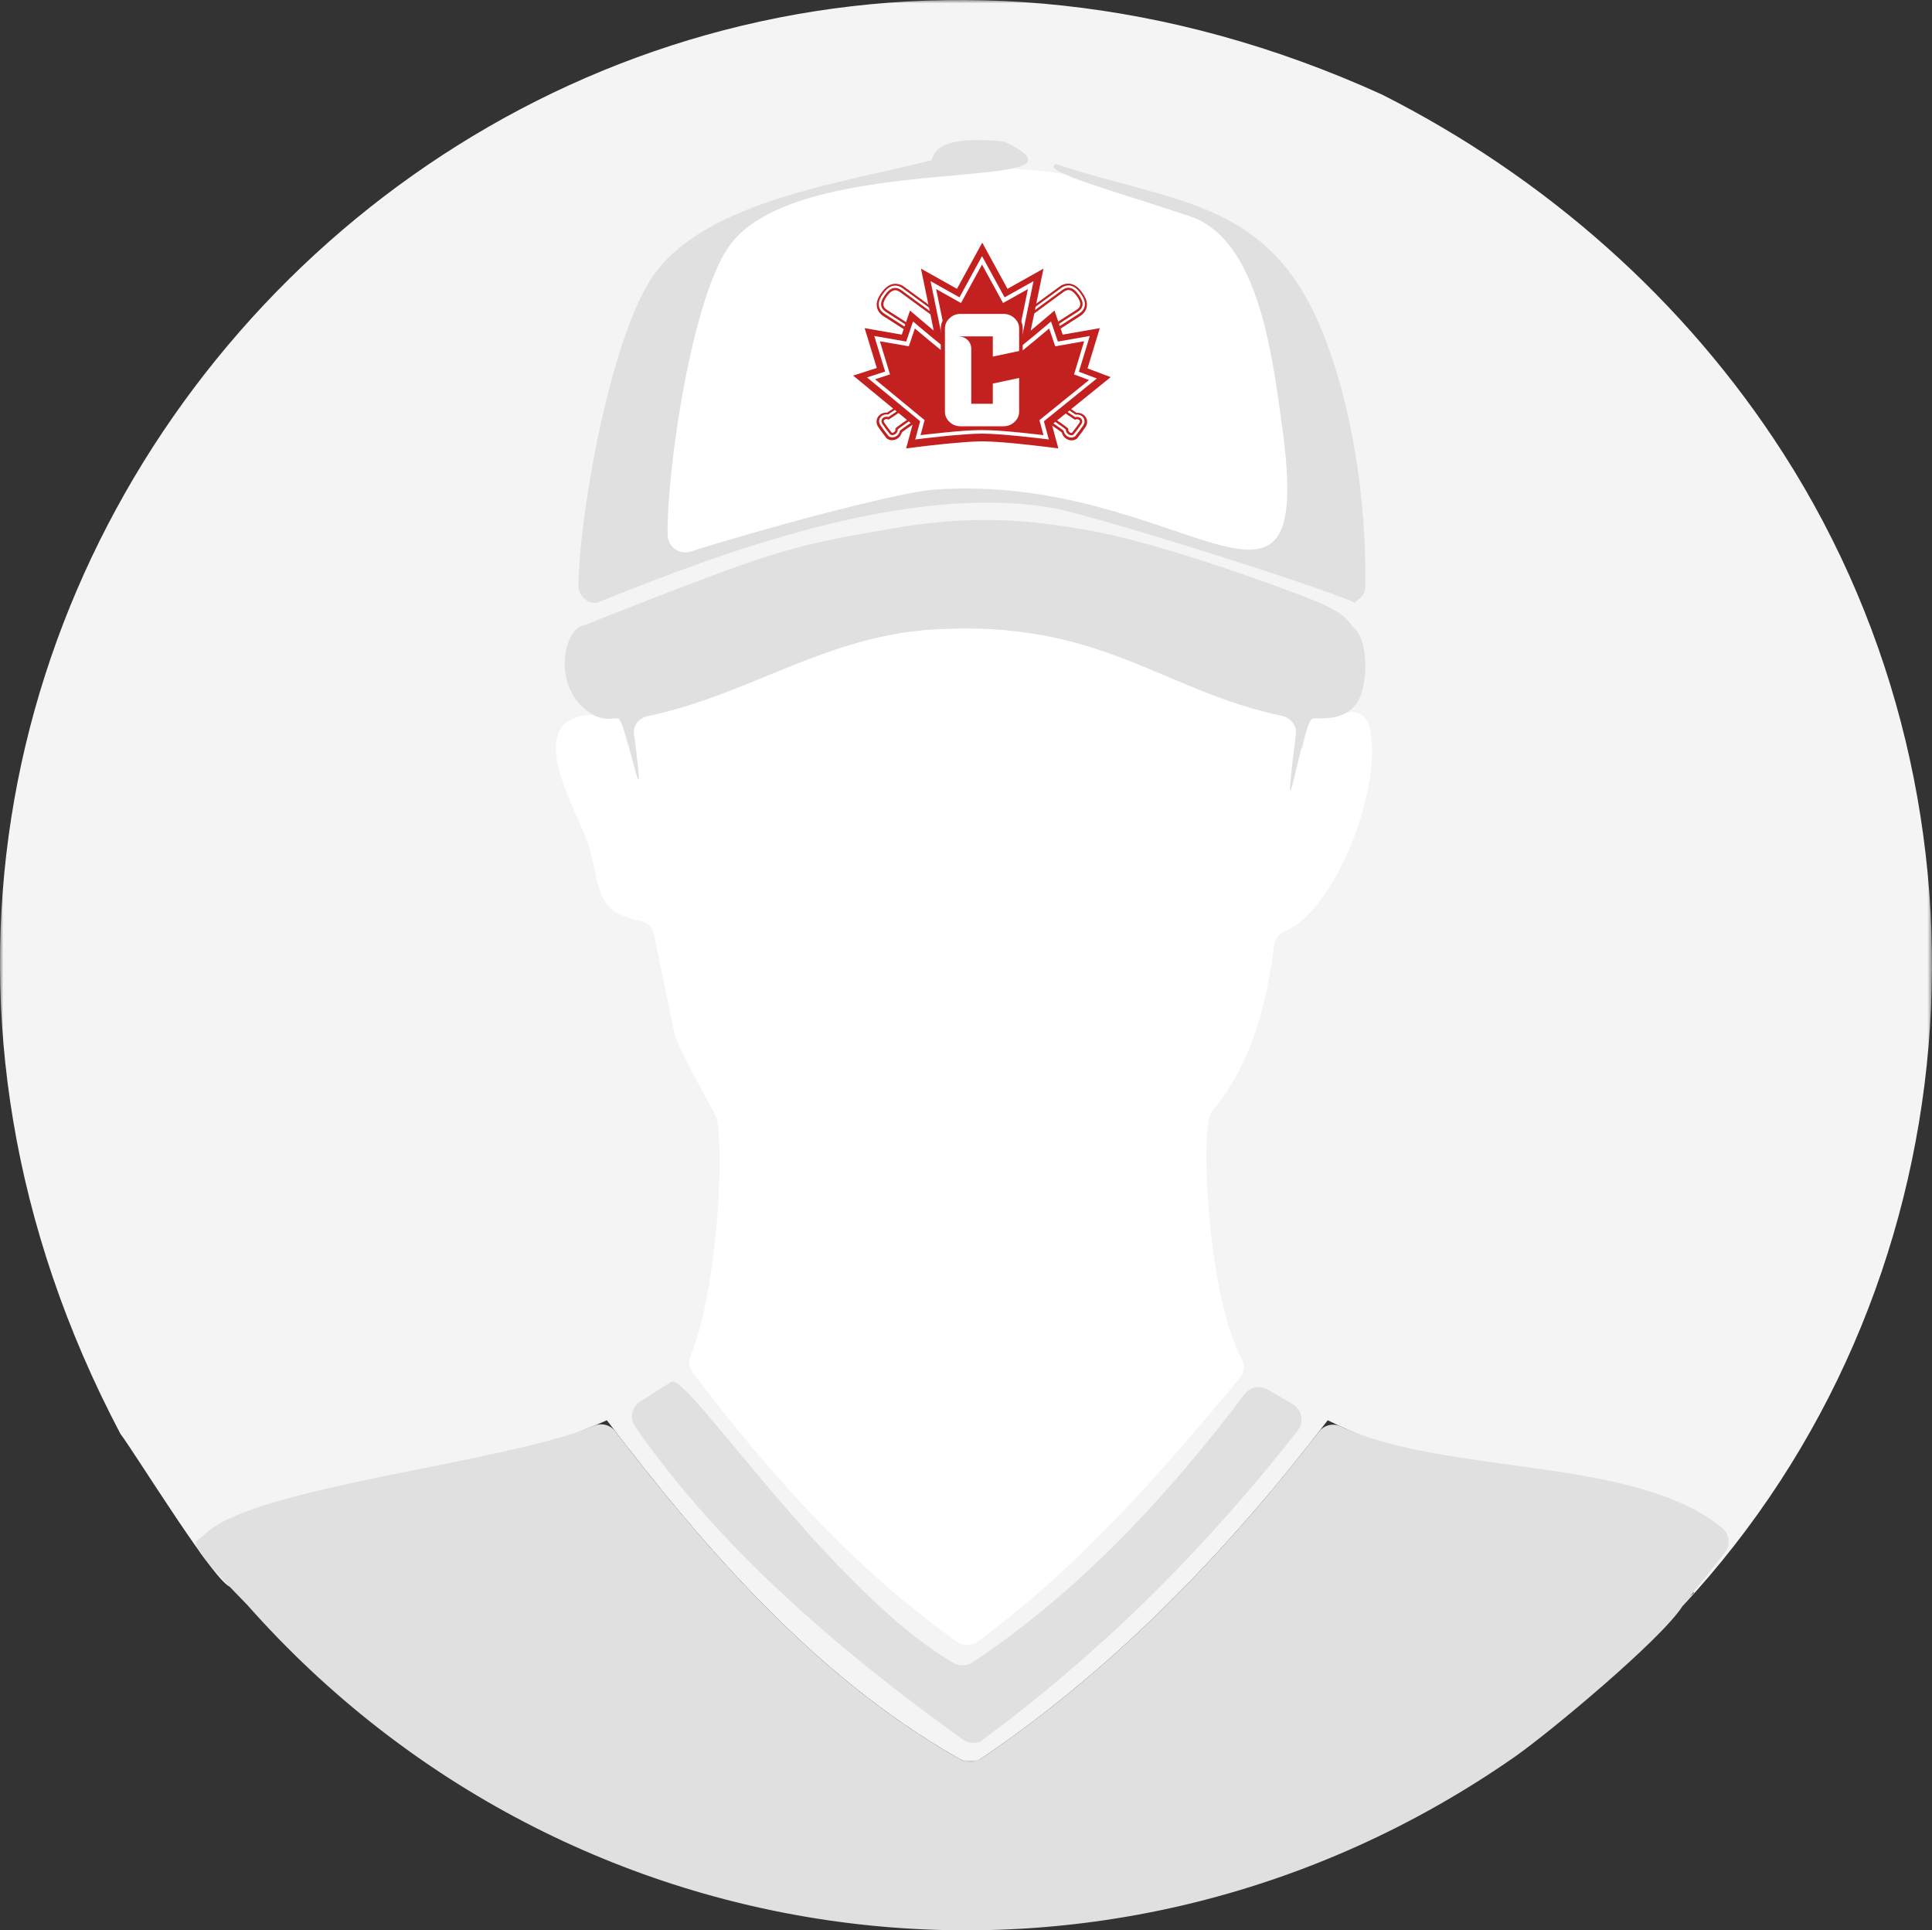<?xml version="1.0" encoding="UTF-8"?>
<svg width="287.153px" height="286.857px" viewBox="0 0 287.153 286.857" version="1.1" xmlns="http://www.w3.org/2000/svg" xmlns:xlink="http://www.w3.org/1999/xlink">
    <rect x="0" y="0" width="287.153" height="286.857" fill="#333333" stroke="none"/>
    <title>Group 44</title>
    <defs>
        <polygon id="path-1" points="0 0 287.153 0 287.153 262.329 0 262.329"></polygon>
    </defs>
    <g id="Page-1" stroke="none" stroke-width="1" fill="none" fill-rule="evenodd">
        <g id="Group-44">
            <g id="Group-3">
                <mask id="mask-2" fill="white">
                    <use xlink:href="#path-1"></use>
                </mask>
                <g id="Clip-2"></g>
                <path d="M250.048,238.71 C250.546,237.923 251.074,237.302 251.776,236.695 C238.664,224.261 214.213,219.37 197.339,211.06 C182.341,230.689 165.05,248.637 144.342,262.329 C122.352,250.488 105.169,230.714 90.193,211.06 C78.115,216.468 46.83,226.258 38.636,233.526 C37.769,231.53 35.808,235.986 34.316,235.831 C32.153,235.606 20.335,216.317 17.898,213.077 C-47.372,89.272 77.468,-44.111 205.404,14.05 C229.563,26.259 250.373,44.51 265.025,67.335 C299.184,120.543 293.493,192.087 250.048,238.71" id="Fill-1" fill="#F4F4F4" mask="url(#mask-2)"></path>
            </g>
            <path d="M105.468,36.448 L108.793,33.788 C108.793,33.788 111.757,30.671 118.135,28.995 C124.513,27.318 144.874,24.809 144.874,24.809 C144.874,24.809 157.936,24.85 167.917,27.94 C177.895,31.03 179.458,32.125 181.952,34.286 C184.446,36.448 191.97,55.237 193.196,64.714 C194.423,74.191 195.918,79.845 192.427,81.674 C188.935,83.503 188.399,83.095 184.613,83.004 C180.826,82.912 167.321,77.351 160.005,75.854 C152.689,74.358 145.507,71.803 138.54,73.08 C131.571,74.358 111.695,79.429 106.963,82.006 C102.233,84.583 92.831,88.031 92.831,83.106" id="Fill-4" fill="#FFFFFF"></path>
            <path d="M250.048,238.71 C246.977,243.56 230.351,257.45 224.99,261.176 C164.95,302.911 84.736,292.649 36.828,238.587 C35.847,237.48 28.079,229.981 29.208,229.024 C29.716,228.595 30.234,228.174 30.731,227.733 C38.529,220.817 75.148,217.407 88.314,211.873 C89.428,211.405 90.71,211.739 91.446,212.697 C105.8,231.381 122.213,249.969 142.918,261.548 C143.788,262.034 144.867,261.983 145.693,261.426 C165.211,248.254 181.672,231.292 196.037,212.752 C196.788,211.782 198.105,211.44 199.217,211.958 C215.121,219.338 243.004,216.363 255.972,227.069 C257.018,227.933 257.234,229.458 256.471,230.579 C256.405,230.677 250.113,238.607 250.048,238.71" id="Fill-6" fill="#E0E0E0"></path>
            <path d="M99.986,205.299 C102.947,205.258 123.927,236.814 141.72,247.122 C142.597,247.629 143.689,247.609 144.532,247.049 C160.4,236.522 173.562,222.305 184.978,207.189 C185.79,206.115 187.27,205.813 188.431,206.493 L192.137,208.666 C193.518,209.476 193.873,211.316 192.887,212.579 C179.569,229.63 164.055,245.286 145.901,258.644 C145.077,259.25 143.903,259.073 143.071,258.477 C125.094,245.595 107.007,230.177 94.391,211.994 C93.537,210.764 93.904,209.067 95.172,208.27 C97.201,206.996 99.709,205.303 99.986,205.299" id="Fill-8" fill="#E0E0E0"></path>
            <path d="M203.53,107.873 C205.741,116.636 198.519,135.316 190.994,138.378 C190.113,138.737 189.485,139.535 189.37,140.48 C187.073,159.348 180.119,164.457 179.769,165.84 C178.441,171.084 179.94,193.714 184.516,201.801 C185.062,202.766 184.969,203.96 184.259,204.812 C172.441,219.005 160.272,232.965 145.306,243.936 C144.391,244.607 143.135,244.617 142.21,243.96 C127.008,233.157 114.258,218.925 102.995,204.027 C102.42,203.267 102.275,202.252 102.652,201.378 C106.218,193.125 107.726,173.16 106.61,166.416 C106.497,165.729 101.447,157.153 100.327,153.902 C100.289,153.791 100.262,153.685 100.238,153.571 L97.199,138.883 C96.983,137.836 96.16,137.003 95.108,136.82 C87.616,135.518 89.441,130.47 87.025,124.364 C84.991,119.226 78.066,107.203 87.286,106.272 C87.742,106.226 88.216,106.264 88.636,106.445 C90.291,107.154 91.583,106.601 91.921,106.794 C93.177,107.511 93.059,114.233 93.954,108.639 C94.127,107.561 94.934,106.682 96.005,106.466 C111.04,103.432 122.504,94.554 138.581,93.545 C163.776,91.964 172.744,102.766 190.923,106.457 C192.01,106.678 192.823,107.583 192.974,108.682 C193.873,115.238 193.592,107.518 195.035,106.794 C195.401,106.611 197.826,107.066 199.854,106.061 C201.347,105.321 203.122,106.257 203.53,107.873" id="Fill-10" fill="#FFFFFF"></path>
            <path d="M201.659,104.49 C199.671,107.441 195.523,106.549 195.034,106.794 C193.56,107.533 190.129,128.859 192.614,109.092 C192.775,107.811 191.794,106.641 190.529,106.375 C172.613,102.61 163.594,91.975 138.581,93.545 C122.616,94.547 111.199,103.309 96.318,106.402 C95.1,106.655 94.066,107.752 94.226,108.985 C96.352,125.311 93.216,107.533 91.921,106.794 C91.551,106.584 90.048,107.26 88.176,106.218 C81.449,102.473 83.957,92.244 87.312,92.969 C89.15,93.366 87.664,96.539 88.176,97.865 C92.393,108.778 116.297,94.911 123.604,92.969 C157.887,83.855 176.09,100.345 186.394,101.61 C204.133,103.787 196.807,93.584 199.643,92.969 C203.316,92.172 203.8,101.313 201.659,104.49" id="Fill-12" fill="#E0E0E0"></path>
            <path d="M202.911,87.314 C202.894,88.111 202.393,88.747 201.742,89.208 C201.555,89.34 201.431,89.576 201.401,89.563 C195.05,86.782 162.192,76.458 156.28,75.454 C134.916,71.827 107.492,81.98 88.772,89.563 C88.738,89.577 88.696,89.585 88.647,89.589 C87.143,89.713 85.911,88.378 85.956,86.87 C86.34,74.061 91.201,49.244 97.167,40.854 C105.081,29.726 125.827,27.095 138.352,23.831 C139.037,23.652 137.75,19.984 148.783,20.987 C149.109,21.016 149.443,21.11 149.736,21.257 C164.972,28.909 119.452,22.125 108.633,36.219 C102.872,43.723 99.066,70.008 99.227,79.487 C99.257,81.266 100.988,82.508 102.681,81.961 C111.864,79 133.217,73.171 138.791,72.767 C175.584,70.095 195.613,99.836 190.561,63.403 C189.166,53.341 187.183,35.611 176.92,32.162 C165.991,28.49 154.285,25.339 156.979,24.394 C174.172,30.083 187.813,29.679 195.805,47.573 C200.883,58.944 203.182,74.615 202.911,87.314" id="Fill-14" fill="#E0E0E0"></path>
            <path d="M85.932,93.297 C85.932,93.297 93.919,90.014 105.93,85.517 C117.624,81.138 122.312,80.296 132.838,78.498 C143.535,76.668 151.987,76.909 162.96,79.032 C173.512,81.075 190.119,87.18 194.746,89.01 C199.374,90.838 200.138,91.84 201.176,93.297 C202.213,94.755 201.369,101.48 199.207,102.809 C197.046,104.139 185.906,103.84 182.248,102.078 C178.59,100.316 168.614,97.544 163.792,95.162 C158.97,92.778 150.849,90.939 143.766,91.835 C136.682,92.733 129.706,92.668 124.386,94.496 C119.065,96.325 104.101,102.799 98.946,103.635 C93.792,104.472 92.96,104.805 90.3,102.809 C87.64,100.814 86.219,99.151 85.932,97.489 C85.645,95.826 85.932,93.297 85.932,93.297" id="Fill-16" fill="#E0E0E0"></path>
            <path d="M159.268,65.443 C159.474,65.443 159.678,65.393 159.856,65.299 L160.052,65.195 L160.248,64.943 C160.597,64.494 160.958,64.03 161.284,63.541 C161.742,62.909 161.557,62.345 161.455,62.131 C161.236,61.67 160.735,61.359 160.178,61.339 C160.159,61.338 160.139,61.337 160.119,61.337 C160.078,61.337 160.036,61.339 159.995,61.342 C158.144,60.139 149.423,53.698 143.021,48.97 L143.005,48.958 C139.225,46.166 135.965,43.759 134.422,42.648 C134.012,42.344 133.599,42.188 133.162,42.172 C133.14,42.172 133.117,42.171 133.095,42.171 C132.085,42.171 131.418,42.942 131.005,43.522 C130.418,44.344 130.214,45.003 130.344,45.657 C130.454,46.207 130.797,46.666 131.365,47.02 C131.878,47.35 132.594,47.808 133.457,48.362 L133.471,48.37 C138.929,51.868 155.378,62.407 157.815,64.264 C157.86,64.451 157.941,64.628 158.056,64.791 C158.331,65.177 158.777,65.426 159.221,65.442 C159.235,65.443 159.252,65.443 159.268,65.443" id="Fill-18" fill="#C32020"></path>
            <path d="M159.226,65.026 C159.377,65.026 159.524,64.99 159.654,64.921 L159.784,64.852 L159.935,64.659 C160.282,64.213 160.64,63.752 160.96,63.271 C161.315,62.786 161.178,62.364 161.103,62.205 C160.938,61.858 160.554,61.624 160.123,61.609 C160.108,61.608 160.093,61.608 160.077,61.608 C160.007,61.608 159.939,61.614 159.872,61.625 C158.254,60.605 149.326,54.011 142.759,49.162 C138.982,46.372 135.721,43.964 134.179,42.854 C133.824,42.591 133.473,42.456 133.108,42.443 C133.089,42.442 133.071,42.442 133.053,42.442 C132.201,42.442 131.612,43.13 131.242,43.648 C130.715,44.387 130.529,44.963 130.639,45.516 C130.73,45.97 131.021,46.353 131.505,46.655 C132.021,46.987 132.737,47.446 133.601,47.999 L133.613,48.007 C139.216,51.597 156.035,62.373 158.087,63.999 C158.112,64.183 158.182,64.36 158.294,64.518 C158.508,64.819 158.852,65.013 159.191,65.025 C159.203,65.026 159.214,65.026 159.226,65.026" id="Fill-20" fill="#FFFFFF"></path>
            <path d="M159.203,64.682 C158.968,64.674 158.727,64.534 158.574,64.319 C158.469,64.171 158.416,64 158.421,63.829 C156.944,62.548 139.582,51.424 133.786,47.71 C132.922,47.157 132.207,46.698 131.686,46.364 C131.287,46.115 131.047,45.806 130.976,45.449 C130.886,44.997 131.054,44.503 131.522,43.848 C131.856,43.38 132.382,42.761 133.095,42.786 C133.388,42.797 133.677,42.91 133.978,43.133 C135.516,44.24 138.777,46.649 142.554,49.438 C149.346,54.454 158.56,61.259 159.815,61.994 C159.905,61.963 160.005,61.949 160.111,61.952 C160.414,61.963 160.682,62.12 160.792,62.352 C160.854,62.482 160.92,62.747 160.677,63.074 C160.364,63.547 160.007,64.005 159.663,64.448 L159.558,64.583 L159.492,64.618 C159.406,64.663 159.306,64.686 159.203,64.682" id="Fill-22" fill="#C32020"></path>
            <path d="M131.802,44.047 C131.167,44.938 131.069,45.573 131.871,46.074 C136.762,49.214 158.899,63.344 158.782,63.723 C158.667,64.102 159.107,64.433 159.332,64.314 C159.69,63.853 160.071,63.368 160.397,62.876 C160.779,62.371 160.053,62.169 159.829,62.375 C159.606,62.58 138.483,46.801 133.774,43.409 C133.013,42.847 132.429,43.168 131.802,44.047" id="Fill-24" fill="#FFFFFF"></path>
            <path d="M132.591,65.417 C132.385,65.417 132.181,65.367 132.003,65.273 L131.807,65.169 L131.611,64.917 C131.262,64.468 130.901,64.004 130.575,63.515 C130.117,62.883 130.302,62.319 130.404,62.105 C130.623,61.644 131.124,61.333 131.681,61.313 C131.7,61.312 131.72,61.311 131.74,61.311 C131.781,61.311 131.823,61.313 131.864,61.316 C133.715,60.113 142.436,53.672 148.838,48.944 L148.854,48.932 C152.634,46.14 155.894,43.733 157.437,42.622 C157.847,42.318 158.26,42.162 158.697,42.146 C158.719,42.146 158.742,42.145 158.764,42.145 C159.774,42.145 160.441,42.916 160.854,43.496 C161.441,44.318 161.645,44.977 161.515,45.631 C161.405,46.181 161.062,46.64 160.494,46.994 C159.981,47.324 159.265,47.782 158.402,48.336 L158.388,48.344 C152.93,51.842 136.481,62.381 134.044,64.238 C133.999,64.425 133.918,64.602 133.803,64.765 C133.528,65.151 133.082,65.4 132.638,65.416 C132.624,65.417 132.607,65.417 132.591,65.417" id="Fill-26" fill="#C32020"></path>
            <path d="M132.633,65 C132.482,65 132.335,64.964 132.205,64.895 L132.075,64.826 L131.924,64.633 C131.577,64.187 131.219,63.726 130.899,63.245 C130.544,62.76 130.681,62.338 130.756,62.179 C130.921,61.832 131.305,61.598 131.736,61.583 C131.751,61.582 131.766,61.582 131.782,61.582 C131.852,61.582 131.92,61.588 131.987,61.599 C133.605,60.579 142.533,53.985 149.1,49.136 C152.877,46.346 156.138,43.938 157.68,42.828 C158.035,42.565 158.386,42.43 158.751,42.417 C158.77,42.416 158.788,42.416 158.806,42.416 C159.658,42.416 160.247,43.104 160.617,43.622 C161.144,44.361 161.33,44.937 161.22,45.49 C161.129,45.944 160.838,46.327 160.354,46.629 C159.838,46.961 159.122,47.42 158.258,47.973 L158.246,47.981 C152.643,51.571 135.824,62.347 133.772,63.973 C133.747,64.157 133.677,64.334 133.565,64.492 C133.351,64.793 133.007,64.987 132.668,64.999 C132.656,65 132.645,65 132.633,65" id="Fill-28" fill="#FFFFFF"></path>
            <path d="M132.656,64.656 C132.891,64.648 133.132,64.508 133.285,64.293 C133.39,64.145 133.443,63.974 133.438,63.803 C134.915,62.522 152.277,51.398 158.073,47.684 C158.937,47.131 159.652,46.672 160.173,46.338 C160.572,46.089 160.812,45.78 160.883,45.423 C160.973,44.971 160.805,44.477 160.337,43.822 C160.003,43.354 159.477,42.735 158.764,42.76 C158.471,42.771 158.182,42.884 157.881,43.107 C156.343,44.214 153.082,46.623 149.305,49.412 C142.513,54.428 133.299,61.233 132.044,61.968 C131.954,61.937 131.854,61.923 131.748,61.926 C131.445,61.937 131.177,62.094 131.067,62.326 C131.005,62.456 130.939,62.721 131.182,63.048 C131.495,63.521 131.852,63.979 132.196,64.422 L132.301,64.557 L132.367,64.592 C132.453,64.637 132.553,64.66 132.656,64.656" id="Fill-30" fill="#C32020"></path>
            <path d="M160.057,44.021 C160.692,44.912 160.79,45.547 159.987,46.048 C155.096,49.188 132.959,63.318 133.076,63.697 C133.192,64.076 132.752,64.407 132.527,64.288 C132.169,63.827 131.788,63.342 131.462,62.85 C131.08,62.345 131.806,62.143 132.029,62.349 C132.253,62.554 153.375,46.775 158.085,43.383 C158.845,42.821 159.43,43.142 160.057,44.021" id="Fill-32" fill="#FFFFFF"></path>
            <path d="M154.93,66.34 C154.678,66.309 148.725,65.583 145.989,65.583 C143.251,65.583 137.3,66.309 137.048,66.34 L134.678,66.633 L135.637,63.096 L126.807,55.815 L130.318,54.681 L128.513,48.763 L134.032,49.728 L135.252,46.149 L137.049,47.678 C137.429,48.001 138.083,48.55 138.783,49.131 C138.194,46.273 136.886,39.92 136.886,39.92 L142.234,42.92 L145.989,36.06 L149.744,42.92 L155.092,39.92 C155.092,39.92 153.782,46.282 153.195,49.131 C153.895,48.55 154.549,48.001 154.929,47.678 L156.726,46.149 L157.946,49.728 L163.464,48.763 L161.639,54.75 L165.08,56.042 L156.344,63.106 L157.3,66.633 L154.93,66.34 Z" id="Fill-34" fill="#C32020"></path>
            <path d="M136.764,62.601 L128.863,56.087 L131.556,55.217 L129.945,49.928 L134.686,50.757 L135.704,47.772 L136.358,48.329 C137.138,48.992 139.31,50.806 140.333,51.612 C139.881,49.426 138.627,43.337 138.565,43.03 L138.306,41.777 L142.605,44.188 L145.959,38.059 L149.315,44.188 L153.613,41.777 L153.356,43.03 C153.292,43.337 152.038,49.426 151.588,51.612 C152.608,50.806 154.78,48.992 155.56,48.329 L156.214,47.772 L157.232,50.757 L161.976,49.928 L160.355,55.243 L163.022,56.244 L155.155,62.605 L155.888,65.308 L155.025,65.201 C154.964,65.194 148.799,64.437 145.959,64.437 C143.119,64.437 136.956,65.194 136.893,65.201 L136.03,65.308 L136.764,62.601 Z" id="Fill-36" fill="#FFFFFF"></path>
            <path d="M145.958,63.897 C143.048,63.897 136.82,64.666 136.82,64.666 L137.424,62.434 L130.056,56.359 L132.281,55.641 L130.779,50.712 L135.077,51.463 L135.978,48.818 C136.624,49.367 140.224,52.386 140.564,52.553 C140.905,52.719 141.137,52.67 141.06,52.298 C140.981,51.925 139.135,42.957 139.135,42.957 L142.832,45.031 L145.958,39.32 L149.083,45.031 L152.78,42.957 C152.78,42.957 150.935,51.925 150.856,52.298 C150.778,52.67 151.011,52.719 151.351,52.553 C151.691,52.386 155.292,49.367 155.936,48.818 L156.839,51.463 L161.137,50.712 L159.633,55.641 L161.858,56.476 L154.49,62.434 L155.095,64.666 C155.095,64.666 148.867,63.897 145.958,63.897" id="Fill-38" fill="#C32020"></path>
            <path d="M142.714,63.884 C141.933,63.884 141.25,63.614 140.683,63.083 C140.115,62.55 139.827,61.909 139.827,61.176 L139.827,48.818 C139.827,48.085 140.115,47.444 140.681,46.911 C141.25,46.379 141.933,46.11 142.714,46.11 L149.118,46.11 C149.899,46.11 150.583,46.379 151.149,46.911 C151.716,47.444 152.004,48.085 152.004,48.818 L152.004,52.587 L146.944,53.667 L146.944,50.525 L144.498,50.525 C144.755,50.902 144.887,51.343 144.887,51.824 L144.887,59.469 L146.944,59.469 L146.944,56.571 L152.004,55.492 L152.004,61.176 C152.004,61.909 151.716,62.55 151.149,63.083 C150.583,63.614 149.899,63.884 149.118,63.884 L142.714,63.884 Z" id="Fill-40" fill="#C32020"></path>
            <path d="M141.129,62.703 C140.672,62.273 140.443,61.773 140.443,61.175 L140.443,48.819 C140.443,48.222 140.672,47.721 141.129,47.291 C141.587,46.862 142.12,46.648 142.755,46.648 L149.16,46.648 C149.795,46.648 150.329,46.862 150.786,47.291 C151.244,47.721 151.473,48.222 151.473,48.819 L151.473,52.158 L147.559,52.993 L147.559,49.987 L142.4,49.987 C142.933,49.987 143.416,50.154 143.798,50.513 C144.179,50.87 144.357,51.324 144.357,51.825 L144.357,60.007 L147.559,60.007 L147.559,57.001 L151.473,56.166 L151.473,61.175 C151.473,61.773 151.244,62.273 150.786,62.703 C150.329,63.132 149.795,63.346 149.16,63.346 L142.755,63.346 C142.12,63.346 141.587,63.132 141.129,62.703" id="Fill-42" fill="#FFFFFF"></path>
        </g>
    </g>
</svg>